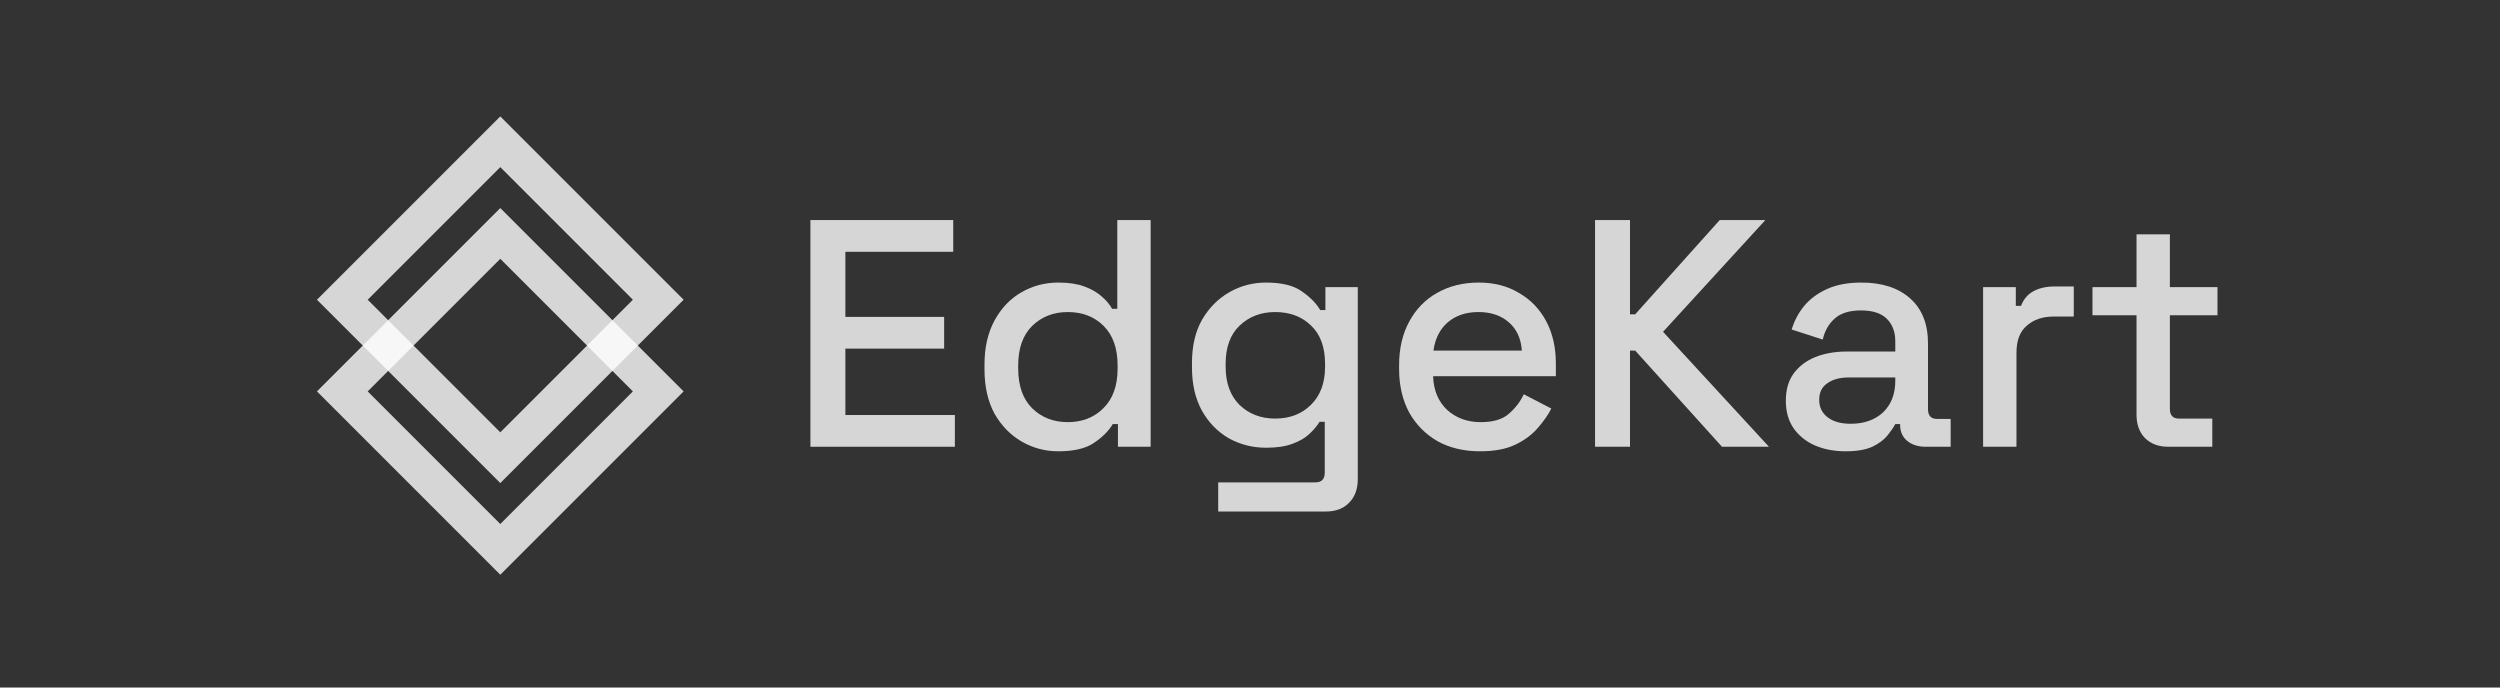 <svg width="120" height="33" viewBox="0 0 120 33" fill="none" xmlns="http://www.w3.org/2000/svg">
<rect x="0" y="0" width="120" height="33" fill="#333333" stroke="none"/>
<path d="M38.9 21.444V10.563H45.755V12.086H40.578V15.211H45.319V16.734H40.578V19.921H45.833V21.444H38.9Z" fill="white" fill-opacity="0.8"/>
<path d="M50.8 21.662C50.168 21.662 49.583 21.506 49.044 21.196C48.505 20.885 48.07 20.439 47.738 19.859C47.417 19.268 47.256 18.558 47.256 17.729V17.496C47.256 16.677 47.417 15.973 47.738 15.382C48.059 14.791 48.489 14.34 49.028 14.03C49.567 13.719 50.158 13.563 50.8 13.563C51.298 13.563 51.712 13.625 52.044 13.75C52.386 13.874 52.666 14.035 52.883 14.232C53.101 14.418 53.267 14.615 53.381 14.822H53.63V10.563H55.231V21.444H53.661V20.356H53.412C53.215 20.688 52.914 20.988 52.51 21.258C52.117 21.527 51.547 21.662 50.8 21.662ZM51.251 20.263C51.946 20.263 52.516 20.04 52.961 19.595C53.417 19.149 53.645 18.512 53.645 17.683V17.543C53.645 16.724 53.422 16.092 52.977 15.646C52.531 15.201 51.956 14.978 51.251 14.978C50.567 14.978 49.997 15.201 49.541 15.646C49.096 16.092 48.873 16.724 48.873 17.543V17.683C48.873 18.512 49.096 19.149 49.541 19.595C49.997 20.04 50.567 20.263 51.251 20.263Z" fill="white" fill-opacity="0.8"/>
<path d="M57.215 17.651V17.418C57.215 16.61 57.375 15.921 57.696 15.351C58.028 14.781 58.463 14.34 59.002 14.03C59.541 13.719 60.132 13.563 60.774 13.563C61.52 13.563 62.09 13.703 62.484 13.983C62.888 14.263 63.184 14.563 63.37 14.884H63.619V13.781H65.173V23.014C65.173 23.481 65.033 23.854 64.754 24.134C64.484 24.413 64.111 24.553 63.634 24.553H58.474V23.154H63.137C63.438 23.154 63.588 22.999 63.588 22.688V20.247H63.339C63.225 20.434 63.064 20.626 62.857 20.823C62.65 21.019 62.375 21.18 62.033 21.304C61.702 21.429 61.282 21.491 60.774 21.491C60.132 21.491 59.536 21.341 58.987 21.04C58.448 20.729 58.018 20.289 57.696 19.719C57.375 19.139 57.215 18.449 57.215 17.651ZM61.209 20.092C61.904 20.092 62.474 19.874 62.919 19.439C63.375 18.993 63.603 18.382 63.603 17.605V17.465C63.603 16.667 63.38 16.055 62.935 15.631C62.489 15.195 61.914 14.978 61.209 14.978C60.526 14.978 59.956 15.195 59.499 15.631C59.054 16.055 58.831 16.667 58.831 17.465V17.605C58.831 18.382 59.054 18.993 59.499 19.439C59.956 19.874 60.526 20.092 61.209 20.092Z" fill="white" fill-opacity="0.8"/>
<path d="M71.044 21.662C70.266 21.662 69.588 21.501 69.007 21.18C68.427 20.848 67.971 20.387 67.639 19.797C67.318 19.195 67.157 18.501 67.157 17.714V17.527C67.157 16.729 67.318 16.035 67.639 15.444C67.961 14.843 68.406 14.382 68.976 14.061C69.556 13.729 70.225 13.563 70.981 13.563C71.717 13.563 72.36 13.729 72.909 14.061C73.469 14.382 73.904 14.833 74.215 15.413C74.526 15.993 74.681 16.672 74.681 17.449V18.056H68.79C68.81 18.729 69.033 19.268 69.458 19.672C69.893 20.066 70.432 20.263 71.075 20.263C71.676 20.263 72.127 20.128 72.427 19.859C72.738 19.589 72.976 19.278 73.142 18.926L74.463 19.61C74.318 19.9 74.106 20.206 73.826 20.527C73.557 20.848 73.199 21.118 72.754 21.335C72.308 21.553 71.738 21.662 71.044 21.662ZM68.805 16.828H73.049C73.007 16.247 72.8 15.796 72.427 15.475C72.054 15.144 71.567 14.978 70.966 14.978C70.365 14.978 69.873 15.144 69.489 15.475C69.116 15.796 68.888 16.247 68.805 16.828Z" fill="white" fill-opacity="0.8"/>
<path d="M76.562 21.444V10.563H78.24V15.087H78.489L82.546 10.563H84.738L79.826 15.926L84.909 21.444H82.655L78.489 16.828H78.24V21.444H76.562Z" fill="white" fill-opacity="0.8"/>
<path d="M88.596 21.662C88.046 21.662 87.554 21.569 87.119 21.382C86.694 21.196 86.352 20.921 86.093 20.558C85.844 20.195 85.72 19.755 85.72 19.237C85.72 18.709 85.844 18.273 86.093 17.931C86.352 17.579 86.699 17.315 87.135 17.139C87.58 16.962 88.083 16.874 88.642 16.874H90.974V16.377C90.974 15.931 90.839 15.574 90.57 15.304C90.3 15.035 89.886 14.9 89.326 14.9C88.777 14.9 88.357 15.03 88.067 15.289C87.777 15.548 87.585 15.884 87.492 16.299L86 15.817C86.124 15.403 86.321 15.03 86.59 14.698C86.87 14.356 87.238 14.081 87.694 13.874C88.15 13.667 88.699 13.563 89.342 13.563C90.337 13.563 91.119 13.817 91.689 14.325C92.259 14.833 92.544 15.553 92.544 16.486V19.641C92.544 19.952 92.689 20.108 92.979 20.108H93.632V21.444H92.435C92.073 21.444 91.777 21.351 91.549 21.165C91.321 20.978 91.207 20.724 91.207 20.403V20.356H90.974C90.891 20.512 90.767 20.693 90.601 20.9C90.435 21.108 90.192 21.289 89.87 21.444C89.549 21.589 89.124 21.662 88.596 21.662ZM88.829 20.341C89.471 20.341 89.99 20.159 90.383 19.797C90.777 19.424 90.974 18.916 90.974 18.273V18.118H88.736C88.311 18.118 87.969 18.211 87.71 18.398C87.451 18.574 87.321 18.838 87.321 19.19C87.321 19.543 87.456 19.823 87.725 20.03C87.995 20.237 88.362 20.341 88.829 20.341Z" fill="white" fill-opacity="0.8"/>
<path d="M95.189 21.444V13.781H96.759V14.682H97.008C97.132 14.361 97.329 14.128 97.598 13.983C97.878 13.828 98.22 13.75 98.624 13.75H99.541V15.195H98.562C98.044 15.195 97.619 15.341 97.287 15.631C96.956 15.91 96.79 16.346 96.79 16.936V21.444H95.189Z" fill="white" fill-opacity="0.8"/>
<path d="M104.076 21.444C103.61 21.444 103.237 21.304 102.957 21.025C102.687 20.745 102.553 20.372 102.553 19.905V15.133H100.439V13.781H102.553V11.247H104.154V13.781H106.439V15.133H104.154V19.626C104.154 19.936 104.299 20.092 104.589 20.092H106.19V21.444H104.076Z" fill="white" fill-opacity="0.8"/>
<rect x="16.431" y="18.787" width="10.723" height="10.723" transform="rotate(-45 16.431 18.787)" stroke="white" stroke-opacity="0.8" stroke-width="1.722"/>
<rect x="16.431" y="14.387" width="10.723" height="10.723" transform="rotate(-45 16.431 14.387)" stroke="white" stroke-opacity="0.8" stroke-width="1.722"/>
</svg>
